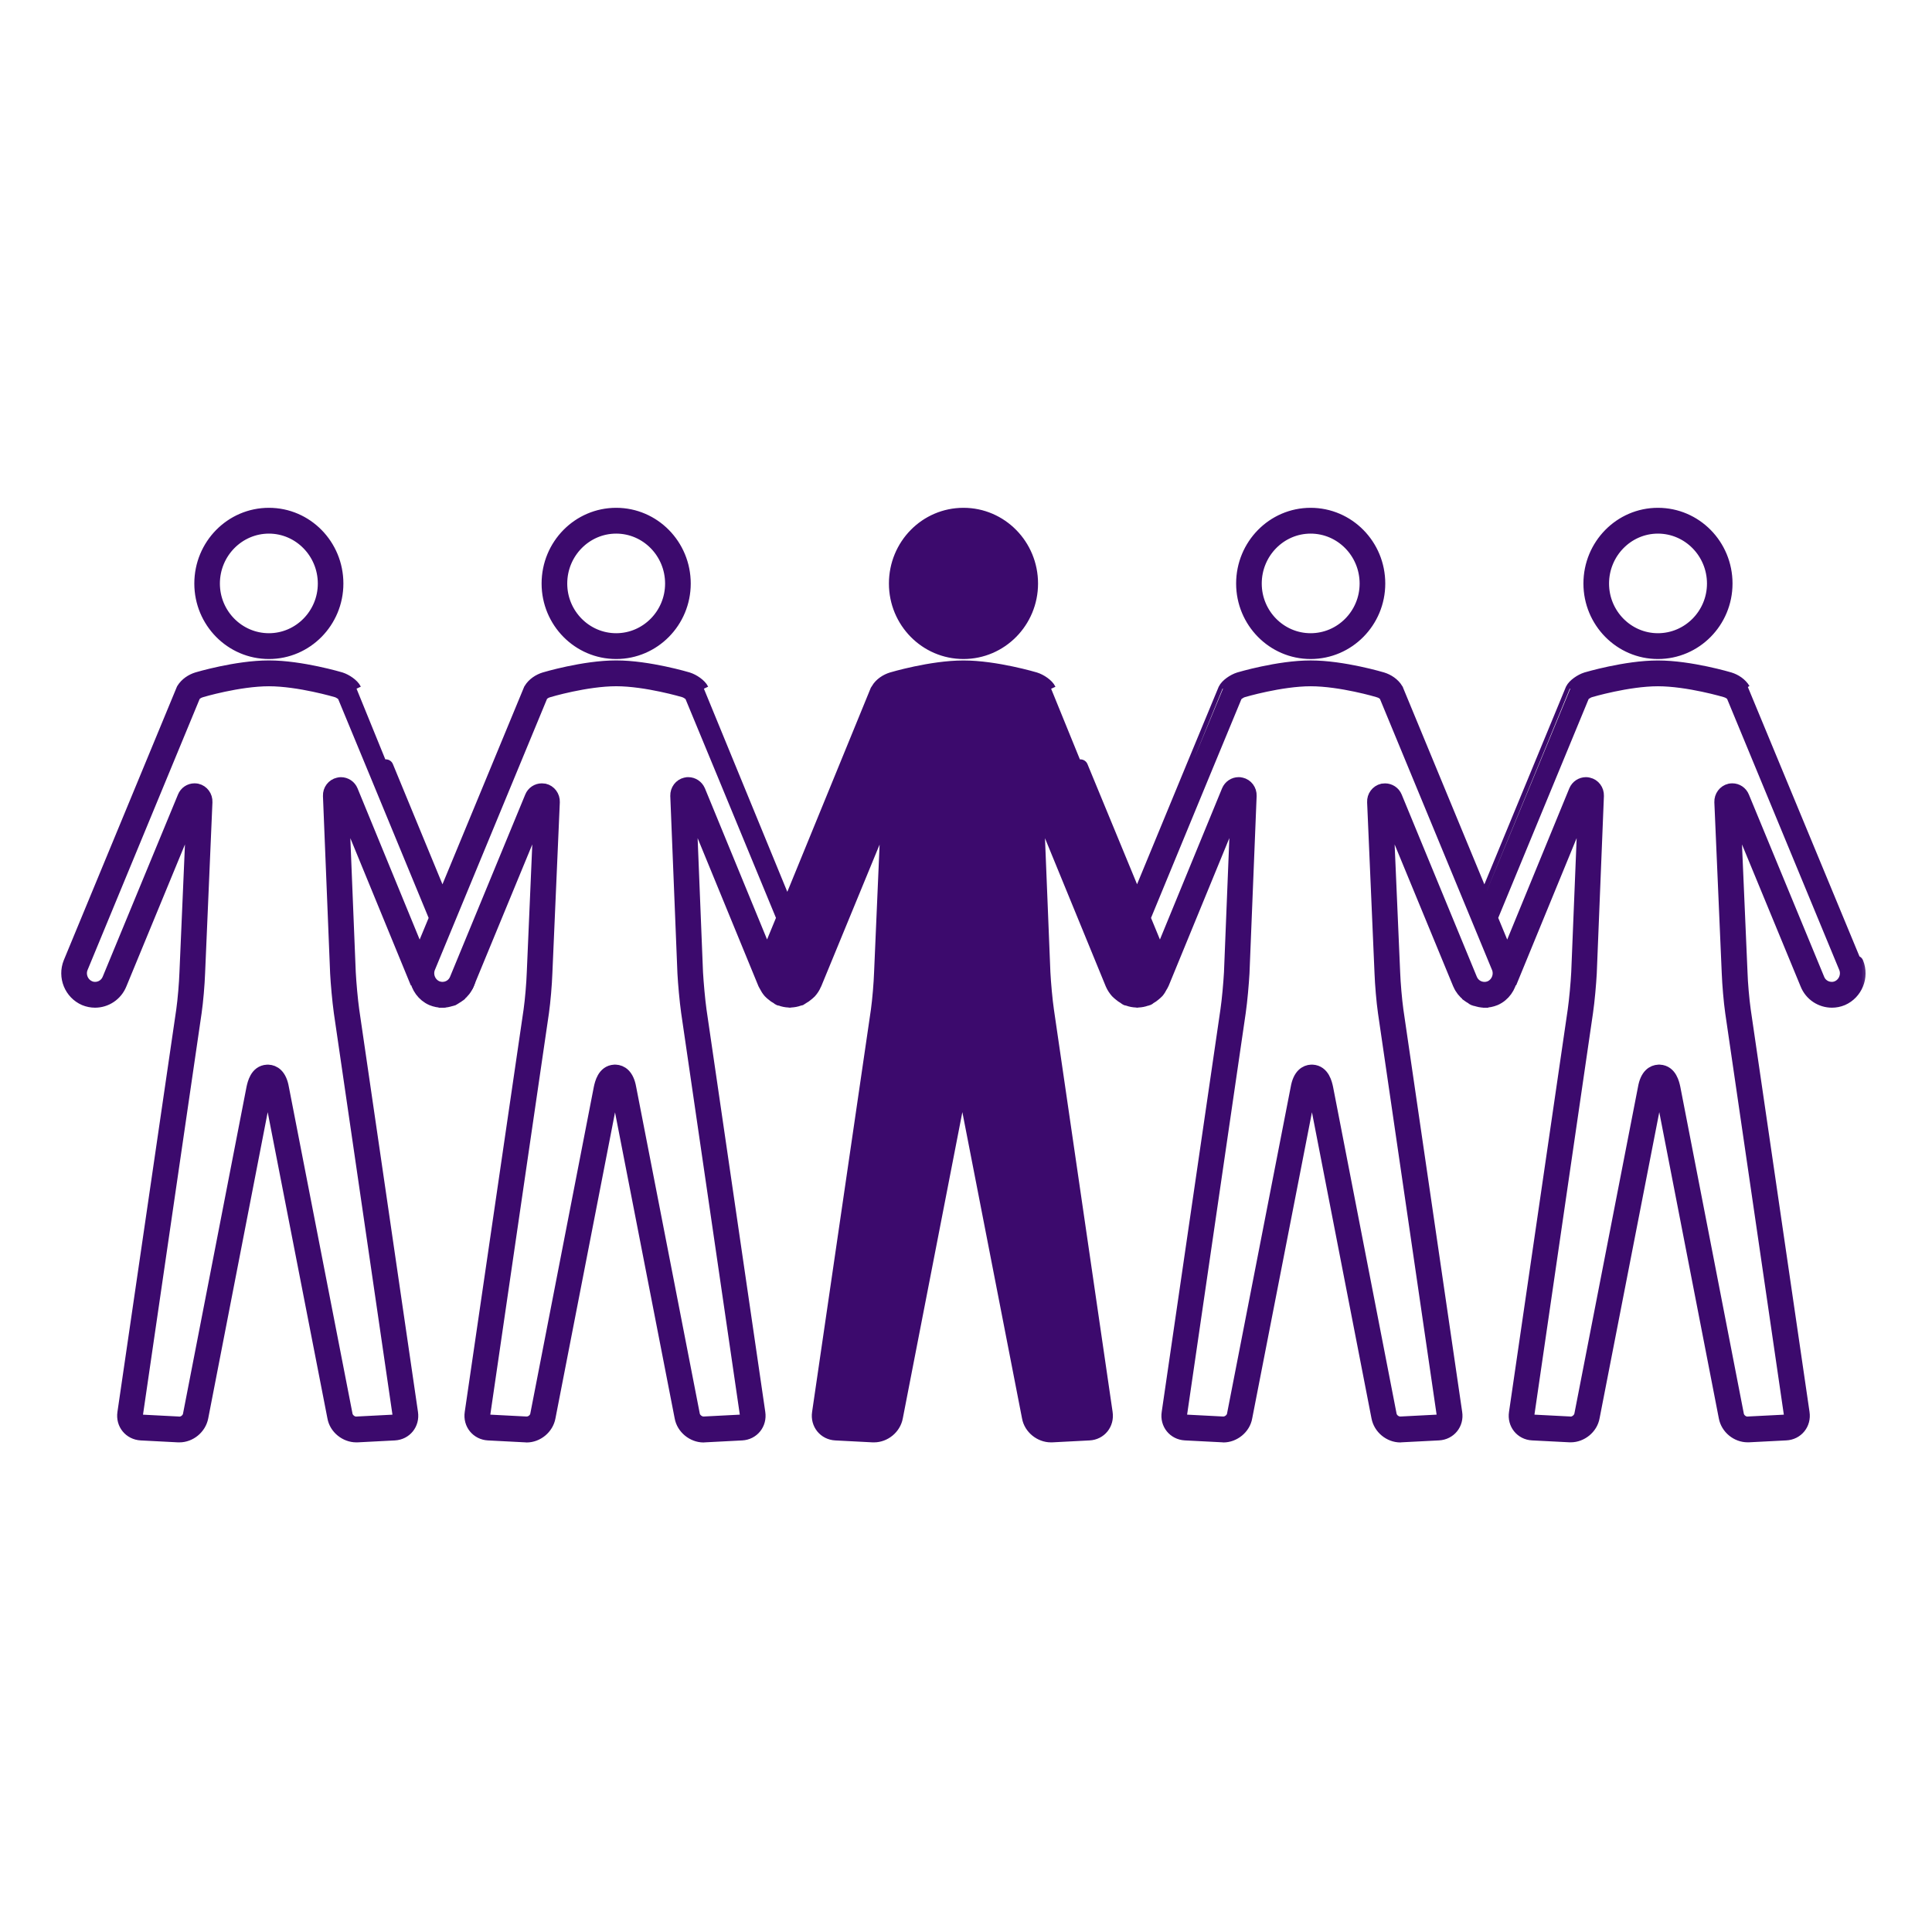 <svg width="76" height="76" viewBox="0 0 76 76" fill="none" xmlns="http://www.w3.org/2000/svg">
<mask id="mask0_576_219" style="mask-type:alpha" maskUnits="userSpaceOnUse" x="0" y="0" width="76" height="76">
<rect x="0.398" y="0.859" width="75" height="75" fill="#D9D9D9"/>
</mask>
<g mask="url(#mask0_576_219)">
<path d="M22.164 22.956L22.164 22.956C22.164 21.787 23.098 20.841 24.239 20.841C25.38 20.841 26.313 21.787 26.313 22.956C26.313 24.117 25.38 25.059 24.239 25.059C23.097 25.059 22.164 24.117 22.164 22.956ZM24.239 25.774C25.774 25.774 27.022 24.51 27.022 22.955C27.022 21.39 25.775 20.126 24.239 20.126C22.701 20.126 21.455 21.39 21.455 22.955C21.455 24.511 22.701 25.774 24.239 25.774Z" fill="#3C0A6D" stroke="#3C0A6D" stroke-width="0.3"/>
<path d="M37.901 25.774C39.438 25.774 40.684 24.51 40.684 22.955C40.684 21.39 39.438 20.126 37.901 20.126C36.36 20.126 35.118 21.39 35.118 22.955C35.118 24.51 36.361 25.774 37.901 25.774Z" fill="#3C0A6D" stroke="#3C0A6D" stroke-width="0.3"/>
<path d="M17.456 39.489C17.456 39.489 17.455 39.489 17.454 39.489C17.454 39.489 17.454 39.489 17.454 39.489C17.454 39.489 17.453 39.489 17.452 39.489V39.339V39.189C17.436 39.189 17.422 39.191 17.416 39.191C17.415 39.191 17.415 39.191 17.414 39.191C17.409 39.192 17.407 39.192 17.407 39.192H17.407H17.407H17.407C17.407 39.192 17.407 39.192 17.407 39.192V39.342V39.492H17.407H17.407H17.407H17.407H17.407H17.407H17.407H17.407H17.407H17.407H17.407H17.407H17.407H17.407H17.407H17.407H17.407H17.407H17.407H17.407H17.407H17.407H17.407H17.407H17.407H17.407H17.407H17.407H17.407H17.407H17.407H17.407H17.407H17.407H17.407H17.407H17.407H17.407H17.407H17.407H17.407H17.407H17.407H17.407H17.407H17.407H17.407H17.408H17.408H17.408H17.408H17.408H17.408H17.408H17.408H17.408H17.408H17.408H17.408H17.408H17.408H17.408H17.408H17.408H17.408H17.408H17.408H17.408H17.408H17.408H17.408H17.408H17.408H17.408H17.408H17.408H17.408H17.408H17.408H17.408H17.408H17.408H17.408H17.408H17.408H17.408H17.408H17.408H17.408H17.408H17.408H17.408H17.408H17.408H17.408H17.408H17.408H17.408H17.408H17.408H17.408H17.408H17.408H17.408H17.408H17.408H17.408H17.408H17.408H17.408H17.408H17.408H17.408H17.409H17.409H17.409H17.409H17.409H17.409H17.409H17.409H17.409H17.409H17.409H17.409H17.409H17.409H17.409H17.409H17.409H17.409H17.409H17.409H17.409H17.409H17.409H17.409H17.409H17.409H17.409H17.409H17.409H17.409H17.409H17.409H17.409H17.409H17.409H17.409H17.409H17.409H17.409H17.409H17.409H17.409H17.409H17.409H17.409H17.409H17.409H17.409H17.409H17.409H17.409H17.409H17.409H17.409H17.409H17.409H17.409H17.409H17.409H17.409H17.409H17.409H17.409H17.409H17.409H17.409H17.409H17.409H17.409H17.409H17.409H17.409H17.409H17.409H17.409H17.409H17.409H17.409H17.409H17.409H17.409H17.409H17.409H17.409H17.409H17.409H17.409H17.409H17.409H17.41H17.41H17.41H17.41H17.41H17.41H17.41H17.41H17.41H17.41H17.41H17.41H17.41H17.41H17.41H17.41H17.41H17.41H17.41H17.41H17.41H17.41H17.41H17.41H17.41H17.41H17.41H17.41H17.41H17.41H17.41H17.41H17.41H17.41H17.41H17.41H17.41H17.41H17.41H17.41H17.41H17.41H17.41H17.41H17.41H17.41H17.41H17.41H17.41H17.41H17.41H17.41H17.41H17.41H17.41H17.41H17.41H17.41H17.41H17.41H17.41H17.41H17.41H17.41H17.41H17.41H17.41H17.41H17.41H17.41H17.41H17.41H17.41H17.41H17.41H17.41H17.41H17.41H17.41H17.41H17.41H17.41H17.41H17.41H17.41H17.41H17.41H17.41H17.41H17.41H17.41H17.41H17.41H17.41H17.41H17.41H17.41H17.41H17.41H17.41H17.41H17.41H17.41H17.41H17.411H17.411H17.411H17.411H17.411H17.411H17.411H17.411H17.411H17.411H17.411H17.411H17.411H17.411H17.411H17.411H17.411H17.411H17.411H17.411H17.411H17.411H17.411H17.411H17.411H17.411H17.411H17.411H17.411H17.411H17.411H17.411H17.411H17.411H17.411H17.411H17.411H17.411H17.411H17.411H17.411H17.411H17.411H17.411H17.411H17.411H17.411H17.411H17.411H17.411H17.411H17.411H17.411H17.411H17.411H17.411H17.411H17.411H17.411H17.411H17.411H17.411H17.411H17.411H17.411H17.411H17.411H17.411H17.411H17.411H17.411H17.411H17.412H17.412H17.412H17.412H17.412H17.412H17.412H17.412H17.412H17.412H17.412H17.412H17.412H17.412H17.412H17.412H17.412H17.412H17.412H17.412H17.412H17.412H17.412H17.412H17.412H17.412H17.412H17.412H17.412H17.412H17.412H17.412H17.412H17.412H17.412H17.412H17.412H17.412H17.412H17.412H17.412H17.412H17.412H17.412H17.412H17.412H17.412H17.412H17.412H17.412H17.412H17.412H17.412H17.412H17.412H17.412H17.412H17.412H17.412H17.412H17.412H17.412H17.412H17.412H17.413H17.413H17.413H17.413H17.413H17.413H17.413H17.413H17.413H17.413H17.413H17.413H17.413H17.413H17.413H17.413H17.413H17.413H17.413H17.413H17.413H17.413H17.413H17.413H17.413H17.413H17.413H17.413H17.413H17.413H17.413H17.413H17.413H17.413H17.413H17.413H17.413H17.413H17.413H17.413H17.413H17.413H17.413H17.413H17.413H17.413H17.413H17.413H17.413H17.413H17.413H17.413H17.413H17.413H17.413H17.413H17.414H17.414H17.414H17.414H17.414H17.414H17.414H17.414H17.414H17.414H17.414H17.414H17.414H17.414C17.423 39.492 17.431 39.492 17.437 39.491L17.451 39.489L17.456 39.489ZM17.456 39.489C17.457 39.489 17.457 39.489 17.456 39.489L17.456 39.489Z" fill="#3C0A6D" stroke="#3C0A6D" stroke-width="0.3"/>
<path d="M18.197 38.676L18.461 38.819C18.461 38.819 18.462 38.818 18.462 38.817C18.467 38.809 18.482 38.784 18.494 38.755C18.501 38.741 18.508 38.725 18.514 38.708L18.238 38.592L18.222 38.627L18.218 38.636L18.217 38.639C18.214 38.644 18.211 38.651 18.207 38.658C18.204 38.663 18.201 38.669 18.197 38.676Z" fill="#3C0A6D" stroke="#3C0A6D" stroke-width="0.3"/>
<path d="M10.579 25.774C12.114 25.774 13.358 24.509 13.358 22.955C13.358 21.39 12.114 20.126 10.579 20.126C9.039 20.126 7.794 21.39 7.794 22.955C7.794 24.511 9.039 25.774 10.579 25.774ZM10.579 20.841C11.717 20.841 12.652 21.788 12.652 22.956C12.652 24.117 11.718 25.059 10.579 25.059C9.434 25.059 8.5 24.117 8.5 22.956C8.5 21.788 9.435 20.841 10.579 20.841Z" fill="#3C0A6D" stroke="#3C0A6D" stroke-width="0.3"/>
<path d="M51.556 25.774C53.095 25.774 54.343 24.51 54.343 22.955C54.343 21.39 53.095 20.126 51.556 20.126C50.023 20.126 48.776 21.39 48.776 22.955C48.776 24.511 50.024 25.774 51.556 25.774ZM51.556 20.841C52.701 20.841 53.634 21.787 53.634 22.956C53.634 24.117 52.701 25.059 51.556 25.059C50.416 25.059 49.484 24.117 49.484 22.956C49.484 21.787 50.418 20.841 51.556 20.841Z" fill="#3C0A6D" stroke="#3C0A6D" stroke-width="0.3"/>
<path d="M58.341 39.489L58.346 39.489C58.347 39.489 58.347 39.489 58.347 39.489C58.354 39.49 58.368 39.492 58.384 39.492H58.385H58.385H58.385H58.385H58.385H58.385H58.385H58.385H58.385H58.385H58.385H58.385H58.385H58.385H58.385H58.385H58.385H58.385H58.385H58.385H58.385H58.385H58.385H58.385H58.385H58.385H58.385H58.385H58.385H58.385H58.385H58.385H58.385H58.385H58.385H58.385H58.385H58.385H58.385H58.385H58.385H58.385H58.385H58.385H58.385H58.385H58.385H58.385H58.385H58.385H58.385H58.385H58.385H58.385H58.385H58.385H58.385H58.385H58.385H58.385H58.385H58.385H58.385H58.385H58.385H58.385H58.385H58.385H58.385H58.385H58.385H58.385H58.385H58.385H58.385H58.385H58.385H58.385H58.385H58.385H58.385H58.385H58.385H58.385H58.385H58.385H58.385H58.385H58.385H58.385H58.385H58.385H58.385H58.385H58.385H58.385H58.385H58.385H58.386H58.386H58.386H58.386H58.386H58.386H58.386H58.386H58.386H58.386H58.386H58.386H58.386H58.386H58.386H58.386H58.386H58.386H58.386H58.386H58.386H58.386H58.386H58.386H58.386H58.386H58.386H58.386H58.386H58.386H58.386H58.386H58.386H58.386H58.386H58.386H58.386H58.386H58.386H58.386H58.386H58.386H58.386H58.386H58.386H58.386H58.386H58.386H58.386H58.386H58.386H58.386H58.386H58.386H58.386H58.386H58.386H58.386H58.386H58.386H58.386H58.386H58.386H58.386H58.386H58.386H58.386H58.386H58.386H58.386H58.386H58.386H58.386H58.386H58.386H58.386H58.386H58.386H58.386H58.386H58.386H58.386H58.386H58.386H58.386H58.386H58.386H58.386H58.386H58.386H58.386H58.386H58.386H58.387H58.387H58.387H58.387H58.387H58.387H58.387H58.387H58.387H58.387H58.387H58.387H58.387H58.387H58.387H58.387H58.387H58.387H58.387H58.387H58.387H58.387H58.387H58.387H58.387H58.387H58.387H58.387H58.387H58.387H58.387H58.387H58.387H58.387H58.387H58.387H58.387H58.387H58.387H58.387H58.387H58.387H58.387H58.387H58.387H58.387H58.387H58.387H58.387H58.387H58.387H58.387H58.387H58.387H58.387H58.387H58.387H58.387H58.387H58.387H58.387H58.387H58.387H58.387H58.387H58.387H58.387H58.388H58.388H58.388H58.388H58.388H58.388H58.388H58.388H58.388H58.388H58.388H58.388H58.388H58.388H58.388H58.388H58.388H58.388H58.388H58.388H58.388H58.388H58.388H58.388H58.388H58.388H58.388H58.388H58.388H58.388H58.388H58.388H58.388H58.388H58.388H58.388H58.388H58.388H58.388H58.388H58.388H58.388H58.388H58.388H58.388H58.388H58.388H58.388H58.388H58.388H58.388H58.388H58.388H58.388H58.388H58.388H58.388H58.388H58.388H58.388H58.388H58.388H58.388H58.388H58.388H58.388H58.388H58.388H58.388H58.389H58.389H58.389H58.389H58.389H58.389H58.389H58.389H58.389H58.389H58.389H58.389H58.389H58.389H58.389H58.389H58.389H58.389H58.389H58.389H58.389H58.389H58.389H58.389H58.389H58.389H58.389H58.389H58.389H58.389H58.389H58.389H58.389H58.389H58.389H58.389H58.389H58.389H58.389H58.389H58.389H58.389H58.389H58.389H58.389H58.389H58.389H58.389H58.389H58.389H58.389H58.389H58.389H58.389H58.389H58.389H58.389H58.389H58.389H58.389H58.389H58.389H58.389H58.389H58.389H58.389H58.389H58.389H58.389H58.39H58.39H58.39H58.39H58.39H58.39H58.39H58.39H58.39H58.39H58.39H58.39H58.39H58.39H58.39H58.39H58.39H58.39H58.39H58.39H58.39H58.39H58.39H58.39H58.39H58.39H58.39H58.39H58.39H58.39H58.39H58.39H58.39H58.39H58.39H58.39H58.39H58.39H58.39H58.39H58.39H58.39H58.39H58.39H58.39H58.39H58.39H58.39H58.39H58.39H58.39H58.39H58.39H58.391H58.391H58.391H58.391H58.391H58.391H58.391H58.391H58.391H58.391H58.391H58.391H58.391H58.391H58.391H58.391H58.391H58.391H58.391H58.391H58.391H58.391H58.391H58.391H58.391H58.391H58.391H58.391H58.391H58.391H58.391H58.391H58.391H58.391H58.391H58.391H58.391H58.391H58.391H58.391H58.391H58.391H58.391H58.391H58.391H58.391H58.391H58.391H58.391H58.391H58.391H58.391H58.391H58.391H58.391H58.391H58.392H58.392H58.392H58.392H58.392H58.392H58.392V39.342V39.192C58.392 39.192 58.392 39.192 58.392 39.192C58.392 39.192 58.391 39.192 58.385 39.191C58.384 39.191 58.384 39.191 58.384 39.191C58.377 39.191 58.362 39.189 58.346 39.189V39.339V39.489C58.346 39.489 58.345 39.489 58.345 39.489C58.345 39.489 58.345 39.489 58.345 39.489C58.343 39.489 58.342 39.489 58.341 39.489ZM58.341 39.489L58.341 39.489L58.341 39.489Z" fill="#3C0A6D" stroke="#3C0A6D" stroke-width="0.3"/>
<mask id="path-9-outside-1_576_219" maskUnits="userSpaceOnUse" x="1.71" y="25.279" width="72" height="32" fill="black">
<rect fill="white" x="1.71" y="25.279" width="72" height="32"/>
<path d="M73.009 37.889C73.009 37.889 68.566 27.142 68.564 27.141C68.442 26.94 68.235 26.807 68.024 26.741C68.024 26.741 66.49 26.281 65.217 26.281C63.952 26.281 62.413 26.741 62.413 26.741C62.205 26.807 61.946 26.987 61.873 27.142C61.87 27.142 59.694 32.416 58.391 35.575C58.466 35.76 58.543 35.938 58.611 36.109C60.119 32.456 62.107 27.64 62.239 27.327C62.274 27.282 62.41 27.176 62.532 27.14C62.542 27.135 64.027 26.696 65.217 26.696C66.418 26.696 67.894 27.135 67.91 27.141C68.031 27.179 68.141 27.252 68.201 27.339C68.474 27.993 72.592 37.947 72.632 38.049C72.76 38.368 72.608 38.742 72.291 38.877C72.218 38.908 72.14 38.924 72.059 38.924C71.8 38.924 71.573 38.772 71.48 38.537L68.519 31.369C68.456 31.212 68.307 31.114 68.146 31.114C68.115 31.114 68.087 31.118 68.056 31.123C67.864 31.168 67.731 31.349 67.738 31.549L68.029 38.277C68.046 38.722 68.103 39.397 68.163 39.813L70.474 55.644C70.491 55.747 70.457 55.812 70.427 55.852C70.378 55.909 70.31 55.944 70.227 55.947L68.761 56.022C68.757 56.025 68.749 56.025 68.743 56.025C68.537 56.025 68.341 55.867 68.303 55.665L65.805 42.81C65.767 42.636 65.674 42.2 65.286 42.18C65.279 42.18 65.273 42.18 65.267 42.18C65.258 42.18 65.251 42.18 65.243 42.18C65.054 42.19 64.814 42.311 64.729 42.814L62.227 55.663C62.19 55.86 61.987 56.025 61.788 56.025C61.778 56.025 61.774 56.025 61.77 56.022L60.303 55.946C60.221 55.943 60.15 55.909 60.106 55.853C60.077 55.814 60.042 55.746 60.058 55.648L62.367 39.812C62.433 39.365 62.491 38.682 62.513 38.281L62.794 31.304C62.801 31.101 62.668 30.924 62.476 30.883C62.447 30.875 62.415 30.871 62.388 30.871C62.227 30.871 62.076 30.969 62.011 31.123L59.291 37.747C59.307 37.788 59.321 37.818 59.33 37.843C59.026 37.111 54.904 27.143 54.904 27.139C54.781 26.942 54.576 26.807 54.363 26.741C54.363 26.741 52.83 26.28 51.557 26.28C50.291 26.28 48.755 26.741 48.755 26.741C48.543 26.807 48.287 26.986 48.212 27.143C48.208 27.143 46.032 32.413 44.729 35.571C43.426 32.413 41.251 27.141 41.246 27.141C41.175 26.986 40.916 26.807 40.705 26.741C40.705 26.741 39.169 26.281 37.901 26.281C36.631 26.281 35.096 26.741 35.096 26.741C34.884 26.807 34.678 26.939 34.556 27.139C34.556 27.14 32.375 32.415 31.07 35.573C29.767 32.415 27.589 27.142 27.587 27.142C27.511 26.985 27.255 26.806 27.043 26.74C27.043 26.74 25.506 26.279 24.239 26.279C22.969 26.279 21.436 26.74 21.436 26.74C21.222 26.806 21.016 26.941 20.895 27.138C20.894 27.141 18.711 32.414 17.405 35.572C16.104 32.412 13.927 27.14 13.923 27.14C13.849 26.984 13.591 26.805 13.383 26.739C13.383 26.739 11.843 26.279 10.578 26.279C9.307 26.279 7.771 26.739 7.771 26.739C7.561 26.805 7.356 26.938 7.232 27.139C7.231 27.14 2.787 37.886 2.787 37.886C2.572 38.422 2.821 39.033 3.344 39.261C3.471 39.313 3.606 39.34 3.738 39.34C4.145 39.34 4.531 39.096 4.695 38.686L7.649 31.527L7.359 38.255C7.345 38.671 7.289 39.34 7.231 39.749L4.917 55.582C4.855 55.992 5.142 56.34 5.55 56.363L7.016 56.439C7.029 56.439 7.041 56.439 7.057 56.439C7.451 56.439 7.819 56.141 7.896 55.741L10.392 42.889C10.433 42.701 10.478 42.597 10.531 42.595C10.584 42.597 10.636 42.701 10.668 42.889L13.175 55.741C13.243 56.141 13.624 56.439 14.014 56.439C14.026 56.439 14.037 56.439 14.052 56.439L15.518 56.363C15.925 56.341 16.207 55.992 16.145 55.582L13.834 39.751C13.776 39.341 13.717 38.672 13.695 38.256L13.413 31.285L16.44 38.653C16.418 38.595 16.418 38.531 16.408 38.472C16.47 38.808 16.675 39.117 17.007 39.262C17.137 39.315 17.27 39.341 17.403 39.341C17.518 39.341 17.632 39.317 17.742 39.278C17.736 39.28 17.73 39.286 17.722 39.288C17.751 39.28 17.782 39.273 17.81 39.263C17.843 39.249 17.868 39.221 17.898 39.204C17.944 39.18 17.984 39.151 18.026 39.12C18.042 39.106 18.065 39.1 18.081 39.083C18.067 39.093 18.051 39.099 18.039 39.108C18.174 38.999 18.288 38.862 18.356 38.689L21.312 31.528L21.022 38.259C21.008 38.676 20.952 39.341 20.894 39.751L18.579 55.582C18.516 55.992 18.804 56.342 19.211 56.363L20.678 56.439C20.69 56.439 20.705 56.443 20.717 56.443C21.111 56.443 21.483 56.141 21.555 55.741L24.057 42.889C24.097 42.701 24.141 42.6 24.194 42.597C24.245 42.6 24.3 42.701 24.33 42.889L26.835 55.741C26.905 56.141 27.285 56.443 27.675 56.443C27.686 56.443 27.701 56.439 27.714 56.439L29.18 56.363C29.586 56.342 29.869 55.992 29.807 55.582L27.495 39.751C27.438 39.341 27.379 38.676 27.355 38.259L27.075 31.285L30.112 38.678C30.123 38.702 30.138 38.722 30.15 38.747C30.195 38.836 30.246 38.917 30.308 38.988C30.338 39.021 30.373 39.049 30.408 39.078C30.467 39.13 30.53 39.176 30.599 39.211C30.624 39.225 30.641 39.25 30.671 39.261C30.689 39.269 30.709 39.266 30.73 39.273C30.826 39.309 30.926 39.329 31.028 39.333C31.039 39.334 31.05 39.34 31.064 39.34C31.066 39.34 31.067 39.34 31.07 39.34C31.072 39.34 31.073 39.34 31.075 39.34C31.087 39.34 31.098 39.334 31.109 39.333C31.214 39.328 31.313 39.31 31.41 39.274C31.43 39.267 31.452 39.269 31.474 39.261C31.503 39.248 31.522 39.222 31.551 39.207C31.617 39.173 31.674 39.129 31.732 39.08C31.767 39.05 31.802 39.023 31.834 38.99C31.91 38.905 31.976 38.806 32.02 38.696C32.021 38.693 32.024 38.692 32.026 38.689L34.975 31.528L34.684 38.256C34.67 38.676 34.614 39.341 34.557 39.751L32.243 55.582C32.18 55.992 32.468 56.344 32.874 56.363L34.339 56.439C34.355 56.439 34.367 56.439 34.382 56.439C34.776 56.439 35.146 56.141 35.219 55.741L37.718 42.889C37.758 42.701 37.801 42.597 37.859 42.597C37.91 42.597 37.963 42.701 37.995 42.889L40.499 55.741C40.568 56.141 40.949 56.439 41.338 56.439C41.351 56.439 41.364 56.439 41.376 56.439L42.842 56.363C43.25 56.345 43.533 55.992 43.47 55.582L41.161 39.751C41.101 39.341 41.042 38.676 41.02 38.256L40.739 31.285L43.777 38.692C43.825 38.803 43.892 38.901 43.967 38.987C44.001 39.023 44.04 39.053 44.078 39.085C44.133 39.132 44.188 39.172 44.248 39.206C44.278 39.221 44.297 39.248 44.329 39.261C44.352 39.27 44.374 39.267 44.395 39.274C44.491 39.31 44.588 39.328 44.691 39.333C44.703 39.333 44.715 39.34 44.727 39.34C44.73 39.34 44.731 39.34 44.734 39.34C44.736 39.34 44.738 39.34 44.741 39.34C44.755 39.34 44.767 39.333 44.78 39.333C44.879 39.328 44.977 39.31 45.069 39.275C45.093 39.267 45.117 39.27 45.137 39.261C45.17 39.248 45.189 39.219 45.219 39.204C45.277 39.173 45.33 39.134 45.382 39.09C45.423 39.054 45.467 39.021 45.504 38.98C45.553 38.923 45.592 38.854 45.628 38.785C45.65 38.747 45.677 38.711 45.693 38.669L48.727 31.284L48.448 38.257C48.425 38.675 48.366 39.34 48.306 39.749L45.996 55.581C45.931 55.99 46.217 56.34 46.623 56.362L48.089 56.437C48.102 56.437 48.116 56.442 48.128 56.442C48.516 56.442 48.898 56.14 48.964 55.74L51.472 42.888C51.503 42.699 51.557 42.598 51.608 42.595C51.661 42.598 51.709 42.699 51.746 42.888L54.246 55.74C54.32 56.14 54.691 56.442 55.086 56.442C55.098 56.442 55.111 56.437 55.125 56.437L56.591 56.362C56.999 56.341 57.287 55.99 57.221 55.581L54.908 39.749C54.851 39.34 54.794 38.675 54.779 38.257L54.488 31.527L57.443 38.688C57.443 38.69 57.446 38.692 57.447 38.694C57.454 38.711 57.463 38.728 57.471 38.743C57.464 38.728 57.456 38.714 57.45 38.699C57.519 38.866 57.632 38.999 57.763 39.106C57.751 39.096 57.735 39.091 57.721 39.081C57.738 39.097 57.761 39.105 57.776 39.118C57.818 39.149 57.859 39.178 57.904 39.202C57.936 39.22 57.959 39.248 57.993 39.261C58.02 39.273 58.052 39.278 58.08 39.286C58.071 39.284 58.064 39.277 58.057 39.274C58.169 39.315 58.283 39.34 58.4 39.34C58.531 39.34 58.665 39.314 58.796 39.261C59.132 39.114 59.338 38.801 59.397 38.457C59.386 38.522 59.386 38.588 59.363 38.65L62.39 31.284L62.108 38.255C62.087 38.675 62.026 39.34 61.968 39.749L59.658 55.581C59.594 55.99 59.878 56.342 60.283 56.362L61.751 56.437C61.765 56.437 61.775 56.437 61.791 56.437C62.179 56.437 62.557 56.14 62.628 55.74L65.134 42.888C65.164 42.699 65.216 42.596 65.27 42.593C65.322 42.596 65.369 42.699 65.41 42.888L67.909 55.74C67.983 56.14 68.351 56.437 68.747 56.437C68.761 56.437 68.773 56.437 68.788 56.437L70.252 56.362C70.661 56.343 70.948 55.99 70.885 55.581L68.572 39.749C68.514 39.34 68.455 38.675 68.443 38.255L68.152 31.527L71.107 38.686C71.268 39.097 71.655 39.34 72.065 39.34C72.195 39.34 72.33 39.314 72.457 39.261C72.973 39.036 73.226 38.424 73.009 37.889ZM16.402 38.13C16.395 38.179 16.376 38.23 16.375 38.281C16.376 38.229 16.395 38.179 16.402 38.13ZM16.507 37.746L13.787 31.124C13.724 30.97 13.573 30.872 13.411 30.872C13.383 30.872 13.353 30.875 13.323 30.884C13.131 30.926 12.996 31.102 13.004 31.305L13.286 38.281C13.307 38.683 13.368 39.366 13.43 39.813L15.741 55.648C15.758 55.747 15.725 55.815 15.693 55.854C15.647 55.909 15.579 55.942 15.494 55.947L14.029 56.023C14.024 56.026 14.018 56.026 14.013 56.026C13.811 56.026 13.607 55.861 13.572 55.664L11.069 42.815C10.984 42.311 10.744 42.191 10.555 42.181C10.546 42.181 10.541 42.181 10.53 42.181C10.523 42.181 10.518 42.181 10.511 42.181C10.123 42.201 10.031 42.637 9.992 42.811L7.494 55.666C7.457 55.867 7.261 56.026 7.057 56.026C7.048 56.026 7.041 56.026 7.036 56.023L5.57 55.947C5.487 55.942 5.417 55.908 5.371 55.852C5.338 55.812 5.308 55.745 5.323 55.644L7.634 39.813C7.695 39.396 7.752 38.721 7.768 38.277L8.057 31.549C8.066 31.349 7.934 31.167 7.741 31.123C7.711 31.118 7.682 31.114 7.651 31.114C7.493 31.114 7.341 31.212 7.279 31.369L4.319 38.532C4.222 38.772 3.996 38.924 3.74 38.924C3.657 38.924 3.578 38.908 3.508 38.877C3.188 38.742 3.037 38.368 3.165 38.049C3.208 37.947 7.323 27.993 7.594 27.339C7.657 27.252 7.764 27.179 7.89 27.141C7.904 27.135 9.381 26.696 10.579 26.696C11.771 26.696 13.254 27.135 13.266 27.14C13.386 27.177 13.523 27.282 13.557 27.329C13.69 27.64 15.677 32.455 17.186 36.109C16.86 36.895 16.612 37.492 16.507 37.746ZM27.075 30.871C27.044 30.871 27.013 30.872 26.986 30.881C26.793 30.925 26.662 31.101 26.667 31.304L26.948 38.281C26.969 38.682 27.03 39.365 27.093 39.812L29.405 55.646C29.418 55.749 29.386 55.814 29.355 55.853C29.31 55.907 29.24 55.943 29.159 55.946L27.69 56.022C27.685 56.022 27.678 56.022 27.674 56.022C27.472 56.022 27.27 55.86 27.233 55.663L24.731 42.814C24.645 42.311 24.405 42.19 24.217 42.18C24.21 42.178 24.2 42.178 24.194 42.178C24.189 42.178 24.178 42.178 24.172 42.18C23.787 42.2 23.692 42.636 23.654 42.812L21.155 55.665C21.118 55.865 20.923 56.022 20.717 56.022C20.71 56.022 20.705 56.022 20.698 56.022L19.232 55.946C19.15 55.943 19.079 55.907 19.034 55.851C19.002 55.811 18.971 55.746 18.985 55.644L21.297 39.812C21.356 39.395 21.414 38.72 21.429 38.279L21.722 31.548C21.73 31.348 21.596 31.166 21.404 31.122C21.376 31.117 21.345 31.115 21.314 31.115C21.155 31.115 21.002 31.212 20.94 31.367L17.982 38.536C17.887 38.771 17.662 38.924 17.404 38.924C17.322 38.924 17.241 38.907 17.167 38.877C16.851 38.74 16.7 38.368 16.827 38.048C16.871 37.946 20.986 27.993 21.258 27.338C21.319 27.251 21.428 27.176 21.551 27.141C21.567 27.135 23.041 26.695 24.241 26.695C25.434 26.695 26.916 27.135 26.926 27.139C27.05 27.176 27.186 27.284 27.22 27.328C27.354 27.638 29.339 32.452 30.849 36.107C30.526 36.892 30.278 37.489 30.174 37.744L27.452 31.124C27.384 30.968 27.234 30.871 27.075 30.871ZM58.635 38.878C58.559 38.909 58.478 38.925 58.397 38.925C58.139 38.925 57.914 38.773 57.817 38.537L54.861 31.368C54.798 31.214 54.647 31.116 54.484 31.116C54.456 31.116 54.425 31.119 54.396 31.123C54.202 31.169 54.069 31.35 54.079 31.549L54.37 38.279C54.386 38.721 54.443 39.396 54.503 39.812L56.815 55.644C56.829 55.746 56.796 55.811 56.765 55.851C56.721 55.907 56.65 55.943 56.567 55.946L55.101 56.022C55.094 56.022 55.087 56.022 55.083 56.022C54.877 56.022 54.681 55.865 54.643 55.665L52.145 42.812C52.107 42.636 52.012 42.2 51.625 42.18C51.62 42.178 51.609 42.178 51.605 42.178C51.595 42.178 51.588 42.178 51.58 42.18C51.394 42.19 51.153 42.311 51.068 42.814L48.563 55.663C48.529 55.86 48.325 56.022 48.125 56.022C48.118 56.022 48.114 56.022 48.106 56.022L46.642 55.946C46.56 55.943 46.491 55.907 46.444 55.853C46.414 55.814 46.383 55.749 46.395 55.646L48.706 39.812C48.771 39.365 48.829 38.682 48.852 38.281L49.133 31.304C49.141 31.101 49.007 30.924 48.814 30.881C48.786 30.872 48.756 30.871 48.725 30.871C48.564 30.871 48.416 30.968 48.35 31.125L45.629 37.747C45.524 37.493 45.277 36.894 44.954 36.108C46.463 32.453 48.448 27.639 48.581 27.329C48.616 27.284 48.754 27.177 48.873 27.14C48.885 27.135 50.369 26.696 51.559 26.696C52.758 26.696 54.236 27.135 54.25 27.142C54.373 27.177 54.482 27.252 54.544 27.339C54.816 27.994 58.931 37.947 58.973 38.049C59.1 38.369 58.948 38.742 58.635 38.878ZM59.347 37.889C59.399 38.017 59.422 38.15 59.423 38.282C59.422 38.15 59.4 38.017 59.347 37.889Z"/>
</mask>
<path d="M73.009 37.889C73.009 37.889 68.566 27.142 68.564 27.141C68.442 26.94 68.235 26.807 68.024 26.741C68.024 26.741 66.49 26.281 65.217 26.281C63.952 26.281 62.413 26.741 62.413 26.741C62.205 26.807 61.946 26.987 61.873 27.142C61.87 27.142 59.694 32.416 58.391 35.575C58.466 35.76 58.543 35.938 58.611 36.109C60.119 32.456 62.107 27.64 62.239 27.327C62.274 27.282 62.41 27.176 62.532 27.14C62.542 27.135 64.027 26.696 65.217 26.696C66.418 26.696 67.894 27.135 67.91 27.141C68.031 27.179 68.141 27.252 68.201 27.339C68.474 27.993 72.592 37.947 72.632 38.049C72.76 38.368 72.608 38.742 72.291 38.877C72.218 38.908 72.14 38.924 72.059 38.924C71.8 38.924 71.573 38.772 71.48 38.537L68.519 31.369C68.456 31.212 68.307 31.114 68.146 31.114C68.115 31.114 68.087 31.118 68.056 31.123C67.864 31.168 67.731 31.349 67.738 31.549L68.029 38.277C68.046 38.722 68.103 39.397 68.163 39.813L70.474 55.644C70.491 55.747 70.457 55.812 70.427 55.852C70.378 55.909 70.31 55.944 70.227 55.947L68.761 56.022C68.757 56.025 68.749 56.025 68.743 56.025C68.537 56.025 68.341 55.867 68.303 55.665L65.805 42.81C65.767 42.636 65.674 42.2 65.286 42.18C65.279 42.18 65.273 42.18 65.267 42.18C65.258 42.18 65.251 42.18 65.243 42.18C65.054 42.19 64.814 42.311 64.729 42.814L62.227 55.663C62.19 55.86 61.987 56.025 61.788 56.025C61.778 56.025 61.774 56.025 61.77 56.022L60.303 55.946C60.221 55.943 60.15 55.909 60.106 55.853C60.077 55.814 60.042 55.746 60.058 55.648L62.367 39.812C62.433 39.365 62.491 38.682 62.513 38.281L62.794 31.304C62.801 31.101 62.668 30.924 62.476 30.883C62.447 30.875 62.415 30.871 62.388 30.871C62.227 30.871 62.076 30.969 62.011 31.123L59.291 37.747C59.307 37.788 59.321 37.818 59.33 37.843C59.026 37.111 54.904 27.143 54.904 27.139C54.781 26.942 54.576 26.807 54.363 26.741C54.363 26.741 52.83 26.28 51.557 26.28C50.291 26.28 48.755 26.741 48.755 26.741C48.543 26.807 48.287 26.986 48.212 27.143C48.208 27.143 46.032 32.413 44.729 35.571C43.426 32.413 41.251 27.141 41.246 27.141C41.175 26.986 40.916 26.807 40.705 26.741C40.705 26.741 39.169 26.281 37.901 26.281C36.631 26.281 35.096 26.741 35.096 26.741C34.884 26.807 34.678 26.939 34.556 27.139C34.556 27.14 32.375 32.415 31.07 35.573C29.767 32.415 27.589 27.142 27.587 27.142C27.511 26.985 27.255 26.806 27.043 26.74C27.043 26.74 25.506 26.279 24.239 26.279C22.969 26.279 21.436 26.74 21.436 26.74C21.222 26.806 21.016 26.941 20.895 27.138C20.894 27.141 18.711 32.414 17.405 35.572C16.104 32.412 13.927 27.14 13.923 27.14C13.849 26.984 13.591 26.805 13.383 26.739C13.383 26.739 11.843 26.279 10.578 26.279C9.307 26.279 7.771 26.739 7.771 26.739C7.561 26.805 7.356 26.938 7.232 27.139C7.231 27.14 2.787 37.886 2.787 37.886C2.572 38.422 2.821 39.033 3.344 39.261C3.471 39.313 3.606 39.34 3.738 39.34C4.145 39.34 4.531 39.096 4.695 38.686L7.649 31.527L7.359 38.255C7.345 38.671 7.289 39.34 7.231 39.749L4.917 55.582C4.855 55.992 5.142 56.34 5.55 56.363L7.016 56.439C7.029 56.439 7.041 56.439 7.057 56.439C7.451 56.439 7.819 56.141 7.896 55.741L10.392 42.889C10.433 42.701 10.478 42.597 10.531 42.595C10.584 42.597 10.636 42.701 10.668 42.889L13.175 55.741C13.243 56.141 13.624 56.439 14.014 56.439C14.026 56.439 14.037 56.439 14.052 56.439L15.518 56.363C15.925 56.341 16.207 55.992 16.145 55.582L13.834 39.751C13.776 39.341 13.717 38.672 13.695 38.256L13.413 31.285L16.44 38.653C16.418 38.595 16.418 38.531 16.408 38.472C16.47 38.808 16.675 39.117 17.007 39.262C17.137 39.315 17.27 39.341 17.403 39.341C17.518 39.341 17.632 39.317 17.742 39.278C17.736 39.28 17.73 39.286 17.722 39.288C17.751 39.28 17.782 39.273 17.81 39.263C17.843 39.249 17.868 39.221 17.898 39.204C17.944 39.18 17.984 39.151 18.026 39.12C18.042 39.106 18.065 39.1 18.081 39.083C18.067 39.093 18.051 39.099 18.039 39.108C18.174 38.999 18.288 38.862 18.356 38.689L21.312 31.528L21.022 38.259C21.008 38.676 20.952 39.341 20.894 39.751L18.579 55.582C18.516 55.992 18.804 56.342 19.211 56.363L20.678 56.439C20.69 56.439 20.705 56.443 20.717 56.443C21.111 56.443 21.483 56.141 21.555 55.741L24.057 42.889C24.097 42.701 24.141 42.6 24.194 42.597C24.245 42.6 24.3 42.701 24.33 42.889L26.835 55.741C26.905 56.141 27.285 56.443 27.675 56.443C27.686 56.443 27.701 56.439 27.714 56.439L29.18 56.363C29.586 56.342 29.869 55.992 29.807 55.582L27.495 39.751C27.438 39.341 27.379 38.676 27.355 38.259L27.075 31.285L30.112 38.678C30.123 38.702 30.138 38.722 30.15 38.747C30.195 38.836 30.246 38.917 30.308 38.988C30.338 39.021 30.373 39.049 30.408 39.078C30.467 39.13 30.53 39.176 30.599 39.211C30.624 39.225 30.641 39.25 30.671 39.261C30.689 39.269 30.709 39.266 30.73 39.273C30.826 39.309 30.926 39.329 31.028 39.333C31.039 39.334 31.05 39.34 31.064 39.34C31.066 39.34 31.067 39.34 31.07 39.34C31.072 39.34 31.073 39.34 31.075 39.34C31.087 39.34 31.098 39.334 31.109 39.333C31.214 39.328 31.313 39.31 31.41 39.274C31.43 39.267 31.452 39.269 31.474 39.261C31.503 39.248 31.522 39.222 31.551 39.207C31.617 39.173 31.674 39.129 31.732 39.08C31.767 39.05 31.802 39.023 31.834 38.99C31.91 38.905 31.976 38.806 32.02 38.696C32.021 38.693 32.024 38.692 32.026 38.689L34.975 31.528L34.684 38.256C34.67 38.676 34.614 39.341 34.557 39.751L32.243 55.582C32.18 55.992 32.468 56.344 32.874 56.363L34.339 56.439C34.355 56.439 34.367 56.439 34.382 56.439C34.776 56.439 35.146 56.141 35.219 55.741L37.718 42.889C37.758 42.701 37.801 42.597 37.859 42.597C37.91 42.597 37.963 42.701 37.995 42.889L40.499 55.741C40.568 56.141 40.949 56.439 41.338 56.439C41.351 56.439 41.364 56.439 41.376 56.439L42.842 56.363C43.25 56.345 43.533 55.992 43.47 55.582L41.161 39.751C41.101 39.341 41.042 38.676 41.02 38.256L40.739 31.285L43.777 38.692C43.825 38.803 43.892 38.901 43.967 38.987C44.001 39.023 44.04 39.053 44.078 39.085C44.133 39.132 44.188 39.172 44.248 39.206C44.278 39.221 44.297 39.248 44.329 39.261C44.352 39.27 44.374 39.267 44.395 39.274C44.491 39.31 44.588 39.328 44.691 39.333C44.703 39.333 44.715 39.34 44.727 39.34C44.73 39.34 44.731 39.34 44.734 39.34C44.736 39.34 44.738 39.34 44.741 39.34C44.755 39.34 44.767 39.333 44.78 39.333C44.879 39.328 44.977 39.31 45.069 39.275C45.093 39.267 45.117 39.27 45.137 39.261C45.17 39.248 45.189 39.219 45.219 39.204C45.277 39.173 45.33 39.134 45.382 39.09C45.423 39.054 45.467 39.021 45.504 38.98C45.553 38.923 45.592 38.854 45.628 38.785C45.65 38.747 45.677 38.711 45.693 38.669L48.727 31.284L48.448 38.257C48.425 38.675 48.366 39.34 48.306 39.749L45.996 55.581C45.931 55.99 46.217 56.34 46.623 56.362L48.089 56.437C48.102 56.437 48.116 56.442 48.128 56.442C48.516 56.442 48.898 56.14 48.964 55.74L51.472 42.888C51.503 42.699 51.557 42.598 51.608 42.595C51.661 42.598 51.709 42.699 51.746 42.888L54.246 55.74C54.32 56.14 54.691 56.442 55.086 56.442C55.098 56.442 55.111 56.437 55.125 56.437L56.591 56.362C56.999 56.341 57.287 55.99 57.221 55.581L54.908 39.749C54.851 39.34 54.794 38.675 54.779 38.257L54.488 31.527L57.443 38.688C57.443 38.69 57.446 38.692 57.447 38.694C57.454 38.711 57.463 38.728 57.471 38.743C57.464 38.728 57.456 38.714 57.45 38.699C57.519 38.866 57.632 38.999 57.763 39.106C57.751 39.096 57.735 39.091 57.721 39.081C57.738 39.097 57.761 39.105 57.776 39.118C57.818 39.149 57.859 39.178 57.904 39.202C57.936 39.22 57.959 39.248 57.993 39.261C58.02 39.273 58.052 39.278 58.08 39.286C58.071 39.284 58.064 39.277 58.057 39.274C58.169 39.315 58.283 39.34 58.4 39.34C58.531 39.34 58.665 39.314 58.796 39.261C59.132 39.114 59.338 38.801 59.397 38.457C59.386 38.522 59.386 38.588 59.363 38.65L62.39 31.284L62.108 38.255C62.087 38.675 62.026 39.34 61.968 39.749L59.658 55.581C59.594 55.99 59.878 56.342 60.283 56.362L61.751 56.437C61.765 56.437 61.775 56.437 61.791 56.437C62.179 56.437 62.557 56.14 62.628 55.74L65.134 42.888C65.164 42.699 65.216 42.596 65.27 42.593C65.322 42.596 65.369 42.699 65.41 42.888L67.909 55.74C67.983 56.14 68.351 56.437 68.747 56.437C68.761 56.437 68.773 56.437 68.788 56.437L70.252 56.362C70.661 56.343 70.948 55.99 70.885 55.581L68.572 39.749C68.514 39.34 68.455 38.675 68.443 38.255L68.152 31.527L71.107 38.686C71.268 39.097 71.655 39.34 72.065 39.34C72.195 39.34 72.33 39.314 72.457 39.261C72.973 39.036 73.226 38.424 73.009 37.889ZM16.402 38.13C16.395 38.179 16.376 38.23 16.375 38.281C16.376 38.229 16.395 38.179 16.402 38.13ZM16.507 37.746L13.787 31.124C13.724 30.97 13.573 30.872 13.411 30.872C13.383 30.872 13.353 30.875 13.323 30.884C13.131 30.926 12.996 31.102 13.004 31.305L13.286 38.281C13.307 38.683 13.368 39.366 13.43 39.813L15.741 55.648C15.758 55.747 15.725 55.815 15.693 55.854C15.647 55.909 15.579 55.942 15.494 55.947L14.029 56.023C14.024 56.026 14.018 56.026 14.013 56.026C13.811 56.026 13.607 55.861 13.572 55.664L11.069 42.815C10.984 42.311 10.744 42.191 10.555 42.181C10.546 42.181 10.541 42.181 10.53 42.181C10.523 42.181 10.518 42.181 10.511 42.181C10.123 42.201 10.031 42.637 9.992 42.811L7.494 55.666C7.457 55.867 7.261 56.026 7.057 56.026C7.048 56.026 7.041 56.026 7.036 56.023L5.57 55.947C5.487 55.942 5.417 55.908 5.371 55.852C5.338 55.812 5.308 55.745 5.323 55.644L7.634 39.813C7.695 39.396 7.752 38.721 7.768 38.277L8.057 31.549C8.066 31.349 7.934 31.167 7.741 31.123C7.711 31.118 7.682 31.114 7.651 31.114C7.493 31.114 7.341 31.212 7.279 31.369L4.319 38.532C4.222 38.772 3.996 38.924 3.74 38.924C3.657 38.924 3.578 38.908 3.508 38.877C3.188 38.742 3.037 38.368 3.165 38.049C3.208 37.947 7.323 27.993 7.594 27.339C7.657 27.252 7.764 27.179 7.89 27.141C7.904 27.135 9.381 26.696 10.579 26.696C11.771 26.696 13.254 27.135 13.266 27.14C13.386 27.177 13.523 27.282 13.557 27.329C13.69 27.64 15.677 32.455 17.186 36.109C16.86 36.895 16.612 37.492 16.507 37.746ZM27.075 30.871C27.044 30.871 27.013 30.872 26.986 30.881C26.793 30.925 26.662 31.101 26.667 31.304L26.948 38.281C26.969 38.682 27.03 39.365 27.093 39.812L29.405 55.646C29.418 55.749 29.386 55.814 29.355 55.853C29.31 55.907 29.24 55.943 29.159 55.946L27.69 56.022C27.685 56.022 27.678 56.022 27.674 56.022C27.472 56.022 27.27 55.86 27.233 55.663L24.731 42.814C24.645 42.311 24.405 42.19 24.217 42.18C24.21 42.178 24.2 42.178 24.194 42.178C24.189 42.178 24.178 42.178 24.172 42.18C23.787 42.2 23.692 42.636 23.654 42.812L21.155 55.665C21.118 55.865 20.923 56.022 20.717 56.022C20.71 56.022 20.705 56.022 20.698 56.022L19.232 55.946C19.15 55.943 19.079 55.907 19.034 55.851C19.002 55.811 18.971 55.746 18.985 55.644L21.297 39.812C21.356 39.395 21.414 38.72 21.429 38.279L21.722 31.548C21.73 31.348 21.596 31.166 21.404 31.122C21.376 31.117 21.345 31.115 21.314 31.115C21.155 31.115 21.002 31.212 20.94 31.367L17.982 38.536C17.887 38.771 17.662 38.924 17.404 38.924C17.322 38.924 17.241 38.907 17.167 38.877C16.851 38.74 16.7 38.368 16.827 38.048C16.871 37.946 20.986 27.993 21.258 27.338C21.319 27.251 21.428 27.176 21.551 27.141C21.567 27.135 23.041 26.695 24.241 26.695C25.434 26.695 26.916 27.135 26.926 27.139C27.05 27.176 27.186 27.284 27.22 27.328C27.354 27.638 29.339 32.452 30.849 36.107C30.526 36.892 30.278 37.489 30.174 37.744L27.452 31.124C27.384 30.968 27.234 30.871 27.075 30.871ZM58.635 38.878C58.559 38.909 58.478 38.925 58.397 38.925C58.139 38.925 57.914 38.773 57.817 38.537L54.861 31.368C54.798 31.214 54.647 31.116 54.484 31.116C54.456 31.116 54.425 31.119 54.396 31.123C54.202 31.169 54.069 31.35 54.079 31.549L54.37 38.279C54.386 38.721 54.443 39.396 54.503 39.812L56.815 55.644C56.829 55.746 56.796 55.811 56.765 55.851C56.721 55.907 56.65 55.943 56.567 55.946L55.101 56.022C55.094 56.022 55.087 56.022 55.083 56.022C54.877 56.022 54.681 55.865 54.643 55.665L52.145 42.812C52.107 42.636 52.012 42.2 51.625 42.18C51.62 42.178 51.609 42.178 51.605 42.178C51.595 42.178 51.588 42.178 51.58 42.18C51.394 42.19 51.153 42.311 51.068 42.814L48.563 55.663C48.529 55.86 48.325 56.022 48.125 56.022C48.118 56.022 48.114 56.022 48.106 56.022L46.642 55.946C46.56 55.943 46.491 55.907 46.444 55.853C46.414 55.814 46.383 55.749 46.395 55.646L48.706 39.812C48.771 39.365 48.829 38.682 48.852 38.281L49.133 31.304C49.141 31.101 49.007 30.924 48.814 30.881C48.786 30.872 48.756 30.871 48.725 30.871C48.564 30.871 48.416 30.968 48.35 31.125L45.629 37.747C45.524 37.493 45.277 36.894 44.954 36.108C46.463 32.453 48.448 27.639 48.581 27.329C48.616 27.284 48.754 27.177 48.873 27.14C48.885 27.135 50.369 26.696 51.559 26.696C52.758 26.696 54.236 27.135 54.25 27.142C54.373 27.177 54.482 27.252 54.544 27.339C54.816 27.994 58.931 37.947 58.973 38.049C59.1 38.369 58.948 38.742 58.635 38.878ZM59.347 37.889C59.399 38.017 59.422 38.15 59.423 38.282C59.422 38.15 59.4 38.017 59.347 37.889Z" fill="#3C0A6D"/>
<path d="M73.009 37.889C73.009 37.889 68.566 27.142 68.564 27.141C68.442 26.94 68.235 26.807 68.024 26.741C68.024 26.741 66.49 26.281 65.217 26.281C63.952 26.281 62.413 26.741 62.413 26.741C62.205 26.807 61.946 26.987 61.873 27.142C61.87 27.142 59.694 32.416 58.391 35.575C58.466 35.76 58.543 35.938 58.611 36.109C60.119 32.456 62.107 27.64 62.239 27.327C62.274 27.282 62.41 27.176 62.532 27.14C62.542 27.135 64.027 26.696 65.217 26.696C66.418 26.696 67.894 27.135 67.91 27.141C68.031 27.179 68.141 27.252 68.201 27.339C68.474 27.993 72.592 37.947 72.632 38.049C72.76 38.368 72.608 38.742 72.291 38.877C72.218 38.908 72.14 38.924 72.059 38.924C71.8 38.924 71.573 38.772 71.48 38.537L68.519 31.369C68.456 31.212 68.307 31.114 68.146 31.114C68.115 31.114 68.087 31.118 68.056 31.123C67.864 31.168 67.731 31.349 67.738 31.549L68.029 38.277C68.046 38.722 68.103 39.397 68.163 39.813L70.474 55.644C70.491 55.747 70.457 55.812 70.427 55.852C70.378 55.909 70.31 55.944 70.227 55.947L68.761 56.022C68.757 56.025 68.749 56.025 68.743 56.025C68.537 56.025 68.341 55.867 68.303 55.665L65.805 42.81C65.767 42.636 65.674 42.2 65.286 42.18C65.279 42.18 65.273 42.18 65.267 42.18C65.258 42.18 65.251 42.18 65.243 42.18C65.054 42.19 64.814 42.311 64.729 42.814L62.227 55.663C62.19 55.86 61.987 56.025 61.788 56.025C61.778 56.025 61.774 56.025 61.77 56.022L60.303 55.946C60.221 55.943 60.15 55.909 60.106 55.853C60.077 55.814 60.042 55.746 60.058 55.648L62.367 39.812C62.433 39.365 62.491 38.682 62.513 38.281L62.794 31.304C62.801 31.101 62.668 30.924 62.476 30.883C62.447 30.875 62.415 30.871 62.388 30.871C62.227 30.871 62.076 30.969 62.011 31.123L59.291 37.747C59.307 37.788 59.321 37.818 59.33 37.843C59.026 37.111 54.904 27.143 54.904 27.139C54.781 26.942 54.576 26.807 54.363 26.741C54.363 26.741 52.83 26.28 51.557 26.28C50.291 26.28 48.755 26.741 48.755 26.741C48.543 26.807 48.287 26.986 48.212 27.143C48.208 27.143 46.032 32.413 44.729 35.571C43.426 32.413 41.251 27.141 41.246 27.141C41.175 26.986 40.916 26.807 40.705 26.741C40.705 26.741 39.169 26.281 37.901 26.281C36.631 26.281 35.096 26.741 35.096 26.741C34.884 26.807 34.678 26.939 34.556 27.139C34.556 27.14 32.375 32.415 31.07 35.573C29.767 32.415 27.589 27.142 27.587 27.142C27.511 26.985 27.255 26.806 27.043 26.74C27.043 26.74 25.506 26.279 24.239 26.279C22.969 26.279 21.436 26.74 21.436 26.74C21.222 26.806 21.016 26.941 20.895 27.138C20.894 27.141 18.711 32.414 17.405 35.572C16.104 32.412 13.927 27.14 13.923 27.14C13.849 26.984 13.591 26.805 13.383 26.739C13.383 26.739 11.843 26.279 10.578 26.279C9.307 26.279 7.771 26.739 7.771 26.739C7.561 26.805 7.356 26.938 7.232 27.139C7.231 27.14 2.787 37.886 2.787 37.886C2.572 38.422 2.821 39.033 3.344 39.261C3.471 39.313 3.606 39.34 3.738 39.34C4.145 39.34 4.531 39.096 4.695 38.686L7.649 31.527L7.359 38.255C7.345 38.671 7.289 39.34 7.231 39.749L4.917 55.582C4.855 55.992 5.142 56.34 5.55 56.363L7.016 56.439C7.029 56.439 7.041 56.439 7.057 56.439C7.451 56.439 7.819 56.141 7.896 55.741L10.392 42.889C10.433 42.701 10.478 42.597 10.531 42.595C10.584 42.597 10.636 42.701 10.668 42.889L13.175 55.741C13.243 56.141 13.624 56.439 14.014 56.439C14.026 56.439 14.037 56.439 14.052 56.439L15.518 56.363C15.925 56.341 16.207 55.992 16.145 55.582L13.834 39.751C13.776 39.341 13.717 38.672 13.695 38.256L13.413 31.285L16.44 38.653C16.418 38.595 16.418 38.531 16.408 38.472C16.47 38.808 16.675 39.117 17.007 39.262C17.137 39.315 17.27 39.341 17.403 39.341C17.518 39.341 17.632 39.317 17.742 39.278C17.736 39.28 17.73 39.286 17.722 39.288C17.751 39.28 17.782 39.273 17.81 39.263C17.843 39.249 17.868 39.221 17.898 39.204C17.944 39.18 17.984 39.151 18.026 39.12C18.042 39.106 18.065 39.1 18.081 39.083C18.067 39.093 18.051 39.099 18.039 39.108C18.174 38.999 18.288 38.862 18.356 38.689L21.312 31.528L21.022 38.259C21.008 38.676 20.952 39.341 20.894 39.751L18.579 55.582C18.516 55.992 18.804 56.342 19.211 56.363L20.678 56.439C20.69 56.439 20.705 56.443 20.717 56.443C21.111 56.443 21.483 56.141 21.555 55.741L24.057 42.889C24.097 42.701 24.141 42.6 24.194 42.597C24.245 42.6 24.3 42.701 24.33 42.889L26.835 55.741C26.905 56.141 27.285 56.443 27.675 56.443C27.686 56.443 27.701 56.439 27.714 56.439L29.18 56.363C29.586 56.342 29.869 55.992 29.807 55.582L27.495 39.751C27.438 39.341 27.379 38.676 27.355 38.259L27.075 31.285L30.112 38.678C30.123 38.702 30.138 38.722 30.15 38.747C30.195 38.836 30.246 38.917 30.308 38.988C30.338 39.021 30.373 39.049 30.408 39.078C30.467 39.13 30.53 39.176 30.599 39.211C30.624 39.225 30.641 39.25 30.671 39.261C30.689 39.269 30.709 39.266 30.73 39.273C30.826 39.309 30.926 39.329 31.028 39.333C31.039 39.334 31.05 39.34 31.064 39.34C31.066 39.34 31.067 39.34 31.07 39.34C31.072 39.34 31.073 39.34 31.075 39.34C31.087 39.34 31.098 39.334 31.109 39.333C31.214 39.328 31.313 39.31 31.41 39.274C31.43 39.267 31.452 39.269 31.474 39.261C31.503 39.248 31.522 39.222 31.551 39.207C31.617 39.173 31.674 39.129 31.732 39.08C31.767 39.05 31.802 39.023 31.834 38.99C31.91 38.905 31.976 38.806 32.02 38.696C32.021 38.693 32.024 38.692 32.026 38.689L34.975 31.528L34.684 38.256C34.67 38.676 34.614 39.341 34.557 39.751L32.243 55.582C32.18 55.992 32.468 56.344 32.874 56.363L34.339 56.439C34.355 56.439 34.367 56.439 34.382 56.439C34.776 56.439 35.146 56.141 35.219 55.741L37.718 42.889C37.758 42.701 37.801 42.597 37.859 42.597C37.91 42.597 37.963 42.701 37.995 42.889L40.499 55.741C40.568 56.141 40.949 56.439 41.338 56.439C41.351 56.439 41.364 56.439 41.376 56.439L42.842 56.363C43.25 56.345 43.533 55.992 43.47 55.582L41.161 39.751C41.101 39.341 41.042 38.676 41.02 38.256L40.739 31.285L43.777 38.692C43.825 38.803 43.892 38.901 43.967 38.987C44.001 39.023 44.04 39.053 44.078 39.085C44.133 39.132 44.188 39.172 44.248 39.206C44.278 39.221 44.297 39.248 44.329 39.261C44.352 39.27 44.374 39.267 44.395 39.274C44.491 39.31 44.588 39.328 44.691 39.333C44.703 39.333 44.715 39.34 44.727 39.34C44.73 39.34 44.731 39.34 44.734 39.34C44.736 39.34 44.738 39.34 44.741 39.34C44.755 39.34 44.767 39.333 44.78 39.333C44.879 39.328 44.977 39.31 45.069 39.275C45.093 39.267 45.117 39.27 45.137 39.261C45.17 39.248 45.189 39.219 45.219 39.204C45.277 39.173 45.33 39.134 45.382 39.09C45.423 39.054 45.467 39.021 45.504 38.98C45.553 38.923 45.592 38.854 45.628 38.785C45.65 38.747 45.677 38.711 45.693 38.669L48.727 31.284L48.448 38.257C48.425 38.675 48.366 39.34 48.306 39.749L45.996 55.581C45.931 55.99 46.217 56.34 46.623 56.362L48.089 56.437C48.102 56.437 48.116 56.442 48.128 56.442C48.516 56.442 48.898 56.14 48.964 55.74L51.472 42.888C51.503 42.699 51.557 42.598 51.608 42.595C51.661 42.598 51.709 42.699 51.746 42.888L54.246 55.74C54.32 56.14 54.691 56.442 55.086 56.442C55.098 56.442 55.111 56.437 55.125 56.437L56.591 56.362C56.999 56.341 57.287 55.99 57.221 55.581L54.908 39.749C54.851 39.34 54.794 38.675 54.779 38.257L54.488 31.527L57.443 38.688C57.443 38.69 57.446 38.692 57.447 38.694C57.454 38.711 57.463 38.728 57.471 38.743C57.464 38.728 57.456 38.714 57.45 38.699C57.519 38.866 57.632 38.999 57.763 39.106C57.751 39.096 57.735 39.091 57.721 39.081C57.738 39.097 57.761 39.105 57.776 39.118C57.818 39.149 57.859 39.178 57.904 39.202C57.936 39.22 57.959 39.248 57.993 39.261C58.02 39.273 58.052 39.278 58.08 39.286C58.071 39.284 58.064 39.277 58.057 39.274C58.169 39.315 58.283 39.34 58.4 39.34C58.531 39.34 58.665 39.314 58.796 39.261C59.132 39.114 59.338 38.801 59.397 38.457C59.386 38.522 59.386 38.588 59.363 38.65L62.39 31.284L62.108 38.255C62.087 38.675 62.026 39.34 61.968 39.749L59.658 55.581C59.594 55.99 59.878 56.342 60.283 56.362L61.751 56.437C61.765 56.437 61.775 56.437 61.791 56.437C62.179 56.437 62.557 56.14 62.628 55.74L65.134 42.888C65.164 42.699 65.216 42.596 65.27 42.593C65.322 42.596 65.369 42.699 65.41 42.888L67.909 55.74C67.983 56.14 68.351 56.437 68.747 56.437C68.761 56.437 68.773 56.437 68.788 56.437L70.252 56.362C70.661 56.343 70.948 55.99 70.885 55.581L68.572 39.749C68.514 39.34 68.455 38.675 68.443 38.255L68.152 31.527L71.107 38.686C71.268 39.097 71.655 39.34 72.065 39.34C72.195 39.34 72.33 39.314 72.457 39.261C72.973 39.036 73.226 38.424 73.009 37.889ZM16.402 38.13C16.395 38.179 16.376 38.23 16.375 38.281C16.376 38.229 16.395 38.179 16.402 38.13ZM16.507 37.746L13.787 31.124C13.724 30.97 13.573 30.872 13.411 30.872C13.383 30.872 13.353 30.875 13.323 30.884C13.131 30.926 12.996 31.102 13.004 31.305L13.286 38.281C13.307 38.683 13.368 39.366 13.43 39.813L15.741 55.648C15.758 55.747 15.725 55.815 15.693 55.854C15.647 55.909 15.579 55.942 15.494 55.947L14.029 56.023C14.024 56.026 14.018 56.026 14.013 56.026C13.811 56.026 13.607 55.861 13.572 55.664L11.069 42.815C10.984 42.311 10.744 42.191 10.555 42.181C10.546 42.181 10.541 42.181 10.53 42.181C10.523 42.181 10.518 42.181 10.511 42.181C10.123 42.201 10.031 42.637 9.992 42.811L7.494 55.666C7.457 55.867 7.261 56.026 7.057 56.026C7.048 56.026 7.041 56.026 7.036 56.023L5.57 55.947C5.487 55.942 5.417 55.908 5.371 55.852C5.338 55.812 5.308 55.745 5.323 55.644L7.634 39.813C7.695 39.396 7.752 38.721 7.768 38.277L8.057 31.549C8.066 31.349 7.934 31.167 7.741 31.123C7.711 31.118 7.682 31.114 7.651 31.114C7.493 31.114 7.341 31.212 7.279 31.369L4.319 38.532C4.222 38.772 3.996 38.924 3.74 38.924C3.657 38.924 3.578 38.908 3.508 38.877C3.188 38.742 3.037 38.368 3.165 38.049C3.208 37.947 7.323 27.993 7.594 27.339C7.657 27.252 7.764 27.179 7.89 27.141C7.904 27.135 9.381 26.696 10.579 26.696C11.771 26.696 13.254 27.135 13.266 27.14C13.386 27.177 13.523 27.282 13.557 27.329C13.69 27.64 15.677 32.455 17.186 36.109C16.86 36.895 16.612 37.492 16.507 37.746ZM27.075 30.871C27.044 30.871 27.013 30.872 26.986 30.881C26.793 30.925 26.662 31.101 26.667 31.304L26.948 38.281C26.969 38.682 27.03 39.365 27.093 39.812L29.405 55.646C29.418 55.749 29.386 55.814 29.355 55.853C29.31 55.907 29.24 55.943 29.159 55.946L27.69 56.022C27.685 56.022 27.678 56.022 27.674 56.022C27.472 56.022 27.27 55.86 27.233 55.663L24.731 42.814C24.645 42.311 24.405 42.19 24.217 42.18C24.21 42.178 24.2 42.178 24.194 42.178C24.189 42.178 24.178 42.178 24.172 42.18C23.787 42.2 23.692 42.636 23.654 42.812L21.155 55.665C21.118 55.865 20.923 56.022 20.717 56.022C20.71 56.022 20.705 56.022 20.698 56.022L19.232 55.946C19.15 55.943 19.079 55.907 19.034 55.851C19.002 55.811 18.971 55.746 18.985 55.644L21.297 39.812C21.356 39.395 21.414 38.72 21.429 38.279L21.722 31.548C21.73 31.348 21.596 31.166 21.404 31.122C21.376 31.117 21.345 31.115 21.314 31.115C21.155 31.115 21.002 31.212 20.94 31.367L17.982 38.536C17.887 38.771 17.662 38.924 17.404 38.924C17.322 38.924 17.241 38.907 17.167 38.877C16.851 38.74 16.7 38.368 16.827 38.048C16.871 37.946 20.986 27.993 21.258 27.338C21.319 27.251 21.428 27.176 21.551 27.141C21.567 27.135 23.041 26.695 24.241 26.695C25.434 26.695 26.916 27.135 26.926 27.139C27.05 27.176 27.186 27.284 27.22 27.328C27.354 27.638 29.339 32.452 30.849 36.107C30.526 36.892 30.278 37.489 30.174 37.744L27.452 31.124C27.384 30.968 27.234 30.871 27.075 30.871ZM58.635 38.878C58.559 38.909 58.478 38.925 58.397 38.925C58.139 38.925 57.914 38.773 57.817 38.537L54.861 31.368C54.798 31.214 54.647 31.116 54.484 31.116C54.456 31.116 54.425 31.119 54.396 31.123C54.202 31.169 54.069 31.35 54.079 31.549L54.37 38.279C54.386 38.721 54.443 39.396 54.503 39.812L56.815 55.644C56.829 55.746 56.796 55.811 56.765 55.851C56.721 55.907 56.65 55.943 56.567 55.946L55.101 56.022C55.094 56.022 55.087 56.022 55.083 56.022C54.877 56.022 54.681 55.865 54.643 55.665L52.145 42.812C52.107 42.636 52.012 42.2 51.625 42.18C51.62 42.178 51.609 42.178 51.605 42.178C51.595 42.178 51.588 42.178 51.58 42.18C51.394 42.19 51.153 42.311 51.068 42.814L48.563 55.663C48.529 55.86 48.325 56.022 48.125 56.022C48.118 56.022 48.114 56.022 48.106 56.022L46.642 55.946C46.56 55.943 46.491 55.907 46.444 55.853C46.414 55.814 46.383 55.749 46.395 55.646L48.706 39.812C48.771 39.365 48.829 38.682 48.852 38.281L49.133 31.304C49.141 31.101 49.007 30.924 48.814 30.881C48.786 30.872 48.756 30.871 48.725 30.871C48.564 30.871 48.416 30.968 48.35 31.125L45.629 37.747C45.524 37.493 45.277 36.894 44.954 36.108C46.463 32.453 48.448 27.639 48.581 27.329C48.616 27.284 48.754 27.177 48.873 27.14C48.885 27.135 50.369 26.696 51.559 26.696C52.758 26.696 54.236 27.135 54.25 27.142C54.373 27.177 54.482 27.252 54.544 27.339C54.816 27.994 58.931 37.947 58.973 38.049C59.1 38.369 58.948 38.742 58.635 38.878ZM59.347 37.889C59.399 38.017 59.422 38.15 59.423 38.282C59.422 38.15 59.4 38.017 59.347 37.889Z" stroke="#3C0A6D" stroke-width="0.6" mask="url(#path-9-outside-1_576_219)"/>
<path d="M65.218 25.774C66.758 25.774 68.003 24.51 68.003 22.955C68.003 21.39 66.759 20.126 65.218 20.126C63.684 20.126 62.438 21.39 62.438 22.955C62.438 24.51 63.685 25.774 65.218 25.774ZM65.218 20.841C66.363 20.841 67.298 21.788 67.298 22.956C67.298 24.117 66.363 25.059 65.218 25.059C64.078 25.059 63.146 24.117 63.146 22.956C63.146 21.788 64.079 20.841 65.218 20.841Z" fill="#3C0A6D" stroke="#3C0A6D" stroke-width="0.3"/>
</g>
</svg>
